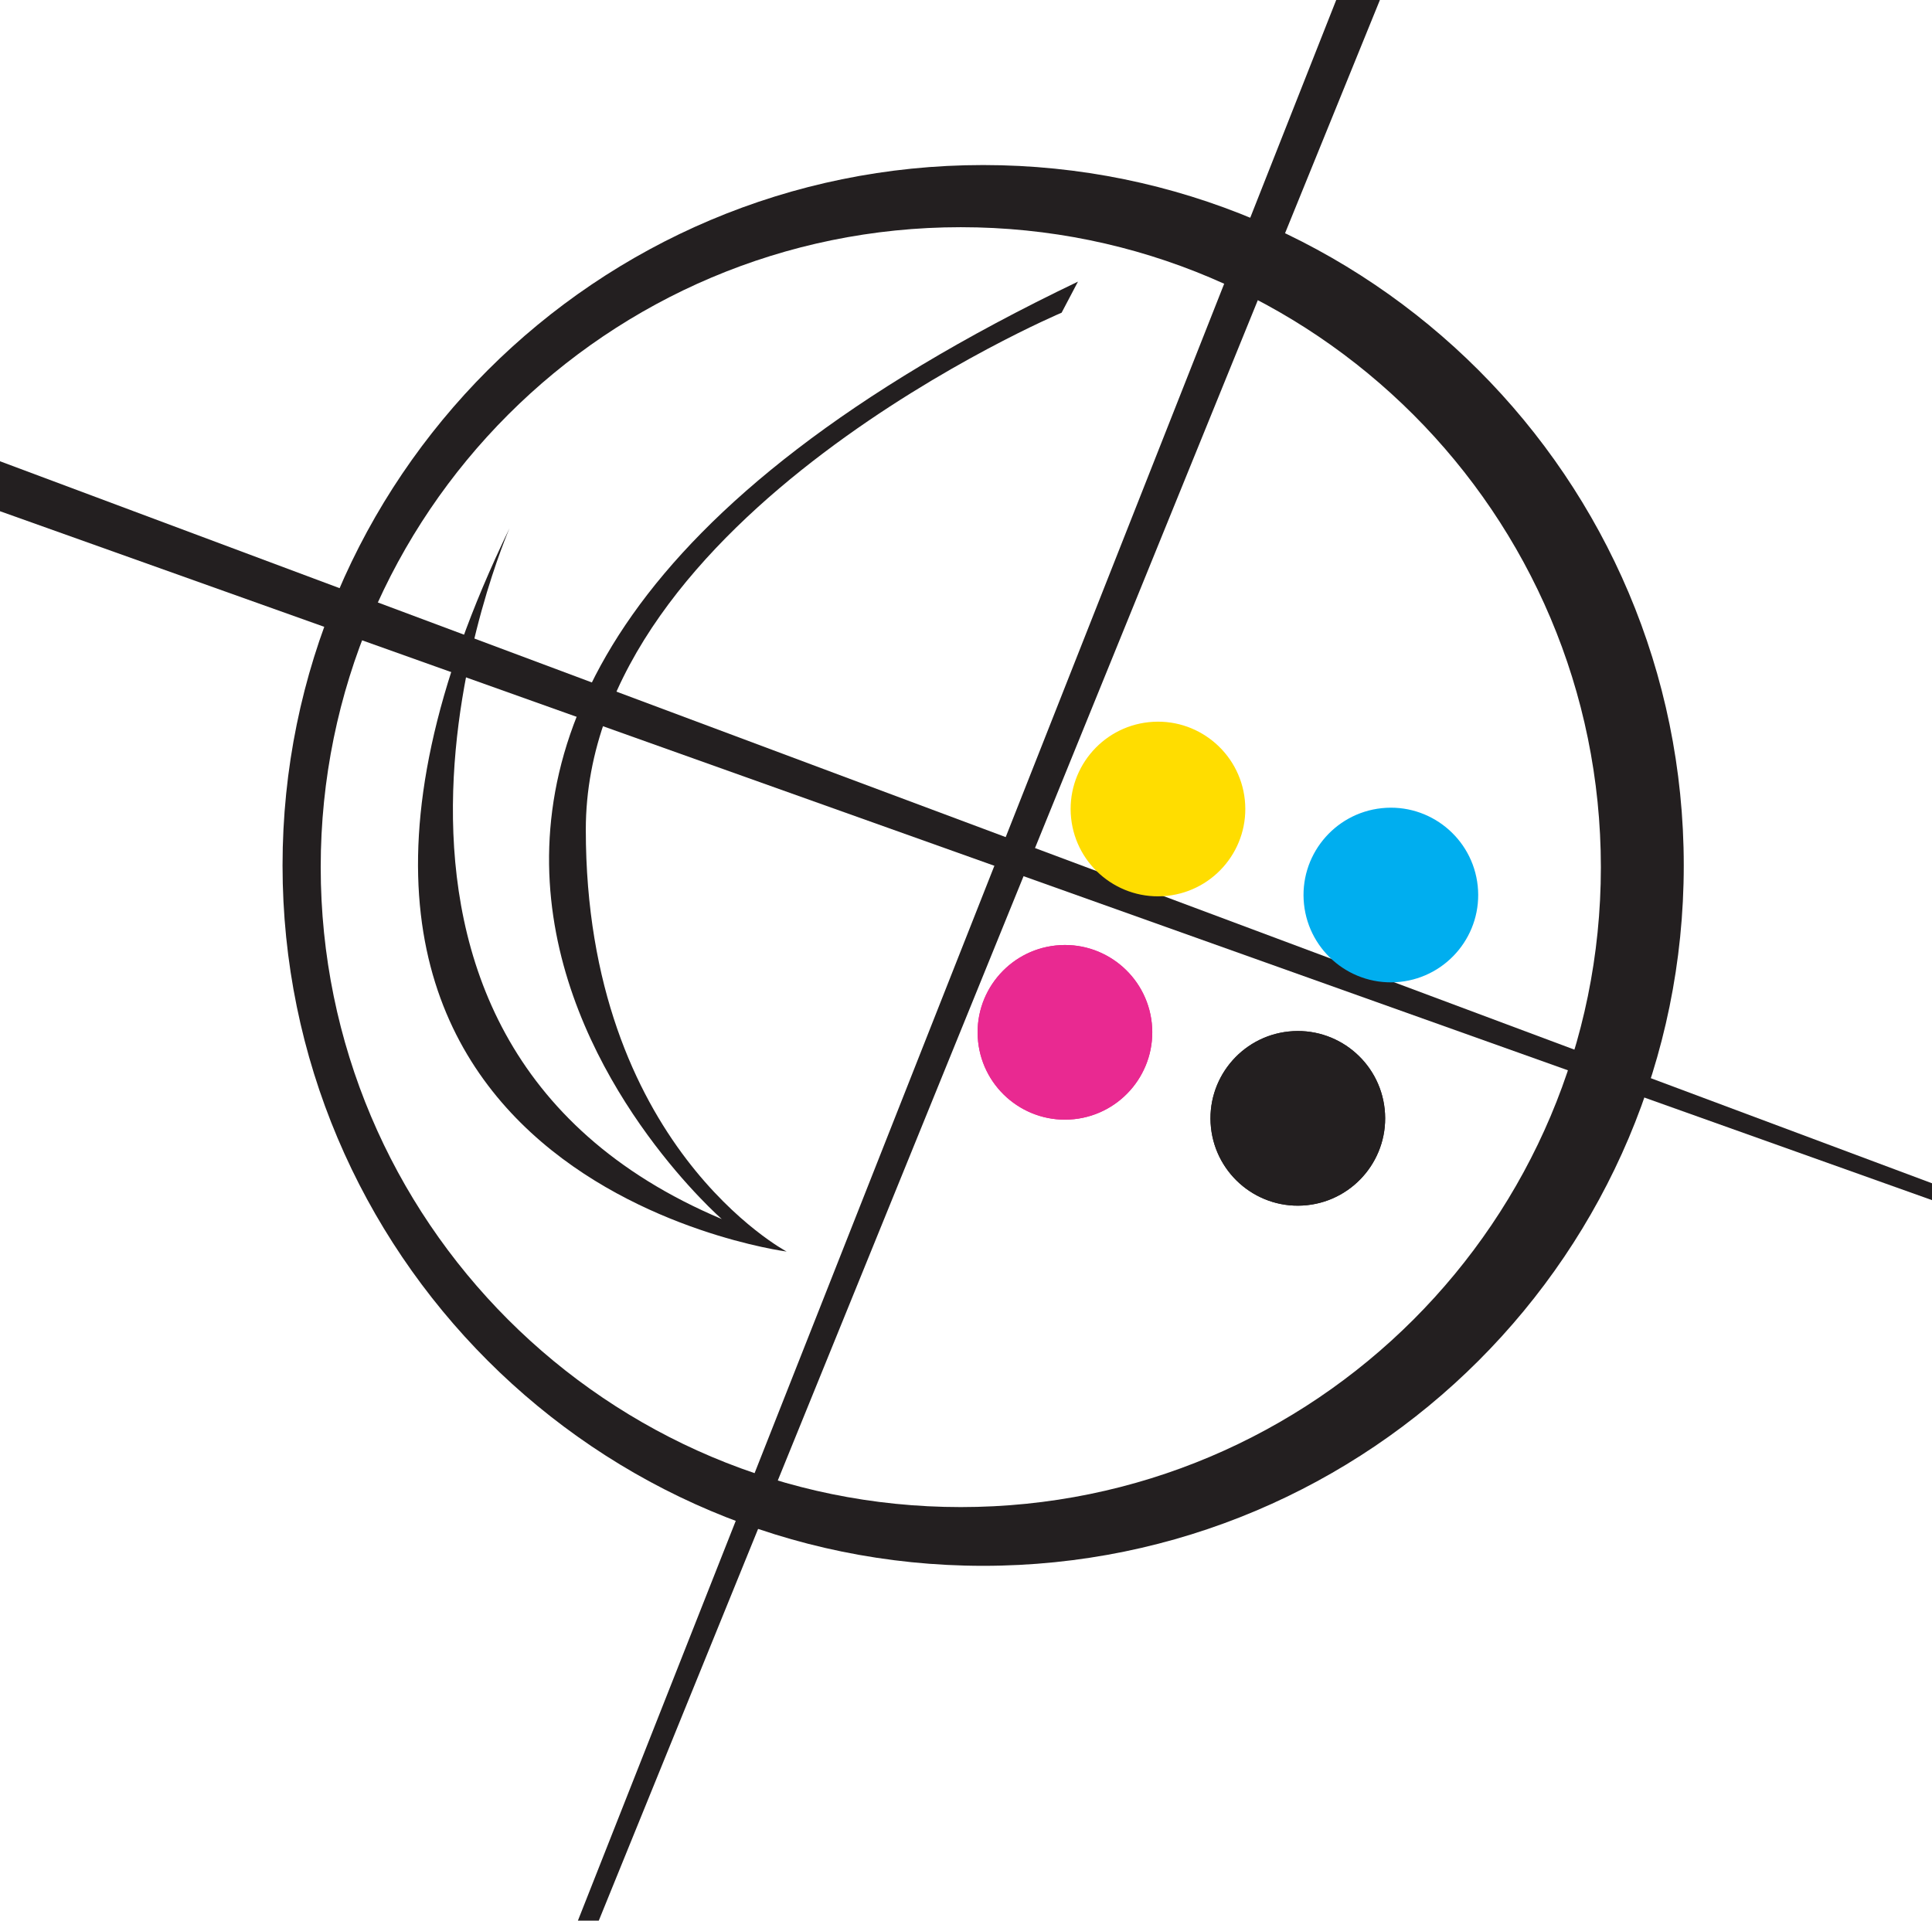 <?xml version="1.0" encoding="UTF-8"?>
<svg id="Layer_1" data-name="Layer 1" xmlns="http://www.w3.org/2000/svg" viewBox="0 0 2024.16 2012.45">
  <defs>
    <style>
      .cls-1 {
        fill: #00aeef;
      }

      .cls-2 {
        fill: #e92991;
      }

      .cls-3 {
        fill: #fd0;
      }

      .cls-4 {
        fill: #231f20;
      }
    </style>
  </defs>
  <path class="cls-4" d="m296.02,906.8c0-405.36,328.67-733.87,734.03-733.87s734.03,328.51,734.03,733.87-328.67,733.87-734.03,733.87-734.03-328.51-734.03-733.87m39.99,1.87c0,370.37,300.23,670.45,670.61,670.45s670.61-300.23,670.61-670.45S1376.99,238.06,1006.61,238.06,336.01,538.3,336.01,908.52v.16Z"/>
  <polygon class="cls-4" points="0 483.31 0 535.64 2024.16 1257.49 2024.16 1239.84 0 483.31"/>
  <polygon class="cls-4" points="1445.72 0 1399.95 0 605.47 2012.45 627.34 2012.45 1445.72 0"/>
  <path class="cls-4" d="m1112.06,327.73s-498.31,210.88-498.31,541.58,210.41,442.07,210.41,442.07c0,0-618.12-80.45-290.39-757.77,0,0-232.13,531.89,222.44,723.72,0,0-595.16-518.46,373.18-982.25l-17.18,32.65h-.16Z"/>
  <path class="cls-2" d="m1024.74,1091.28c-5.31-50.3,31.24-95.29,81.39-100.6,50.3-5.31,95.29,31.24,100.6,81.39,5.31,50.3-31.24,95.29-81.39,100.6-50.3,5.31-95.29-31.24-100.6-81.39"/>
  <path class="cls-4" d="m1268.73,1181.41c-5.31-50.3,31.24-95.29,81.39-100.6,50.3-5.31,95.29,31.24,100.6,81.39,5.31,50.3-31.24,95.29-81.39,100.6-50.3,5.31-95.29-31.24-100.6-81.39"/>
  <path class="cls-2" d="m1024.74,1091.28c-5.31-50.3,31.24-95.29,81.39-100.6,50.3-5.31,95.29,31.24,100.6,81.39,5.31,50.3-31.24,95.29-81.39,100.6-50.3,5.31-95.29-31.24-100.6-81.39"/>
  <path class="cls-4" d="m1268.73,1181.41c-5.31-50.3,31.24-95.29,81.39-100.6,50.3-5.31,95.29,31.24,100.6,81.39,5.31,50.3-31.24,95.29-81.39,100.6-50.3,5.31-95.29-31.24-100.6-81.39"/>
  <path class="cls-3" d="m1122.21,857.28c-5.31-50.3,31.24-95.29,81.39-100.6,50.3-5.31,95.29,31.24,100.6,81.39,5.31,50.3-31.24,95.29-81.39,100.6-50.3,5.31-95.29-31.24-100.6-81.39"/>
  <path class="cls-1" d="m1366.21,947.41c-5.31-50.3,31.24-95.29,81.39-100.6,50.3-5.31,95.29,31.24,100.6,81.39,5.31,50.3-31.24,95.29-81.39,100.6-50.3,5.31-95.29-31.24-100.6-81.39"/>
</svg>